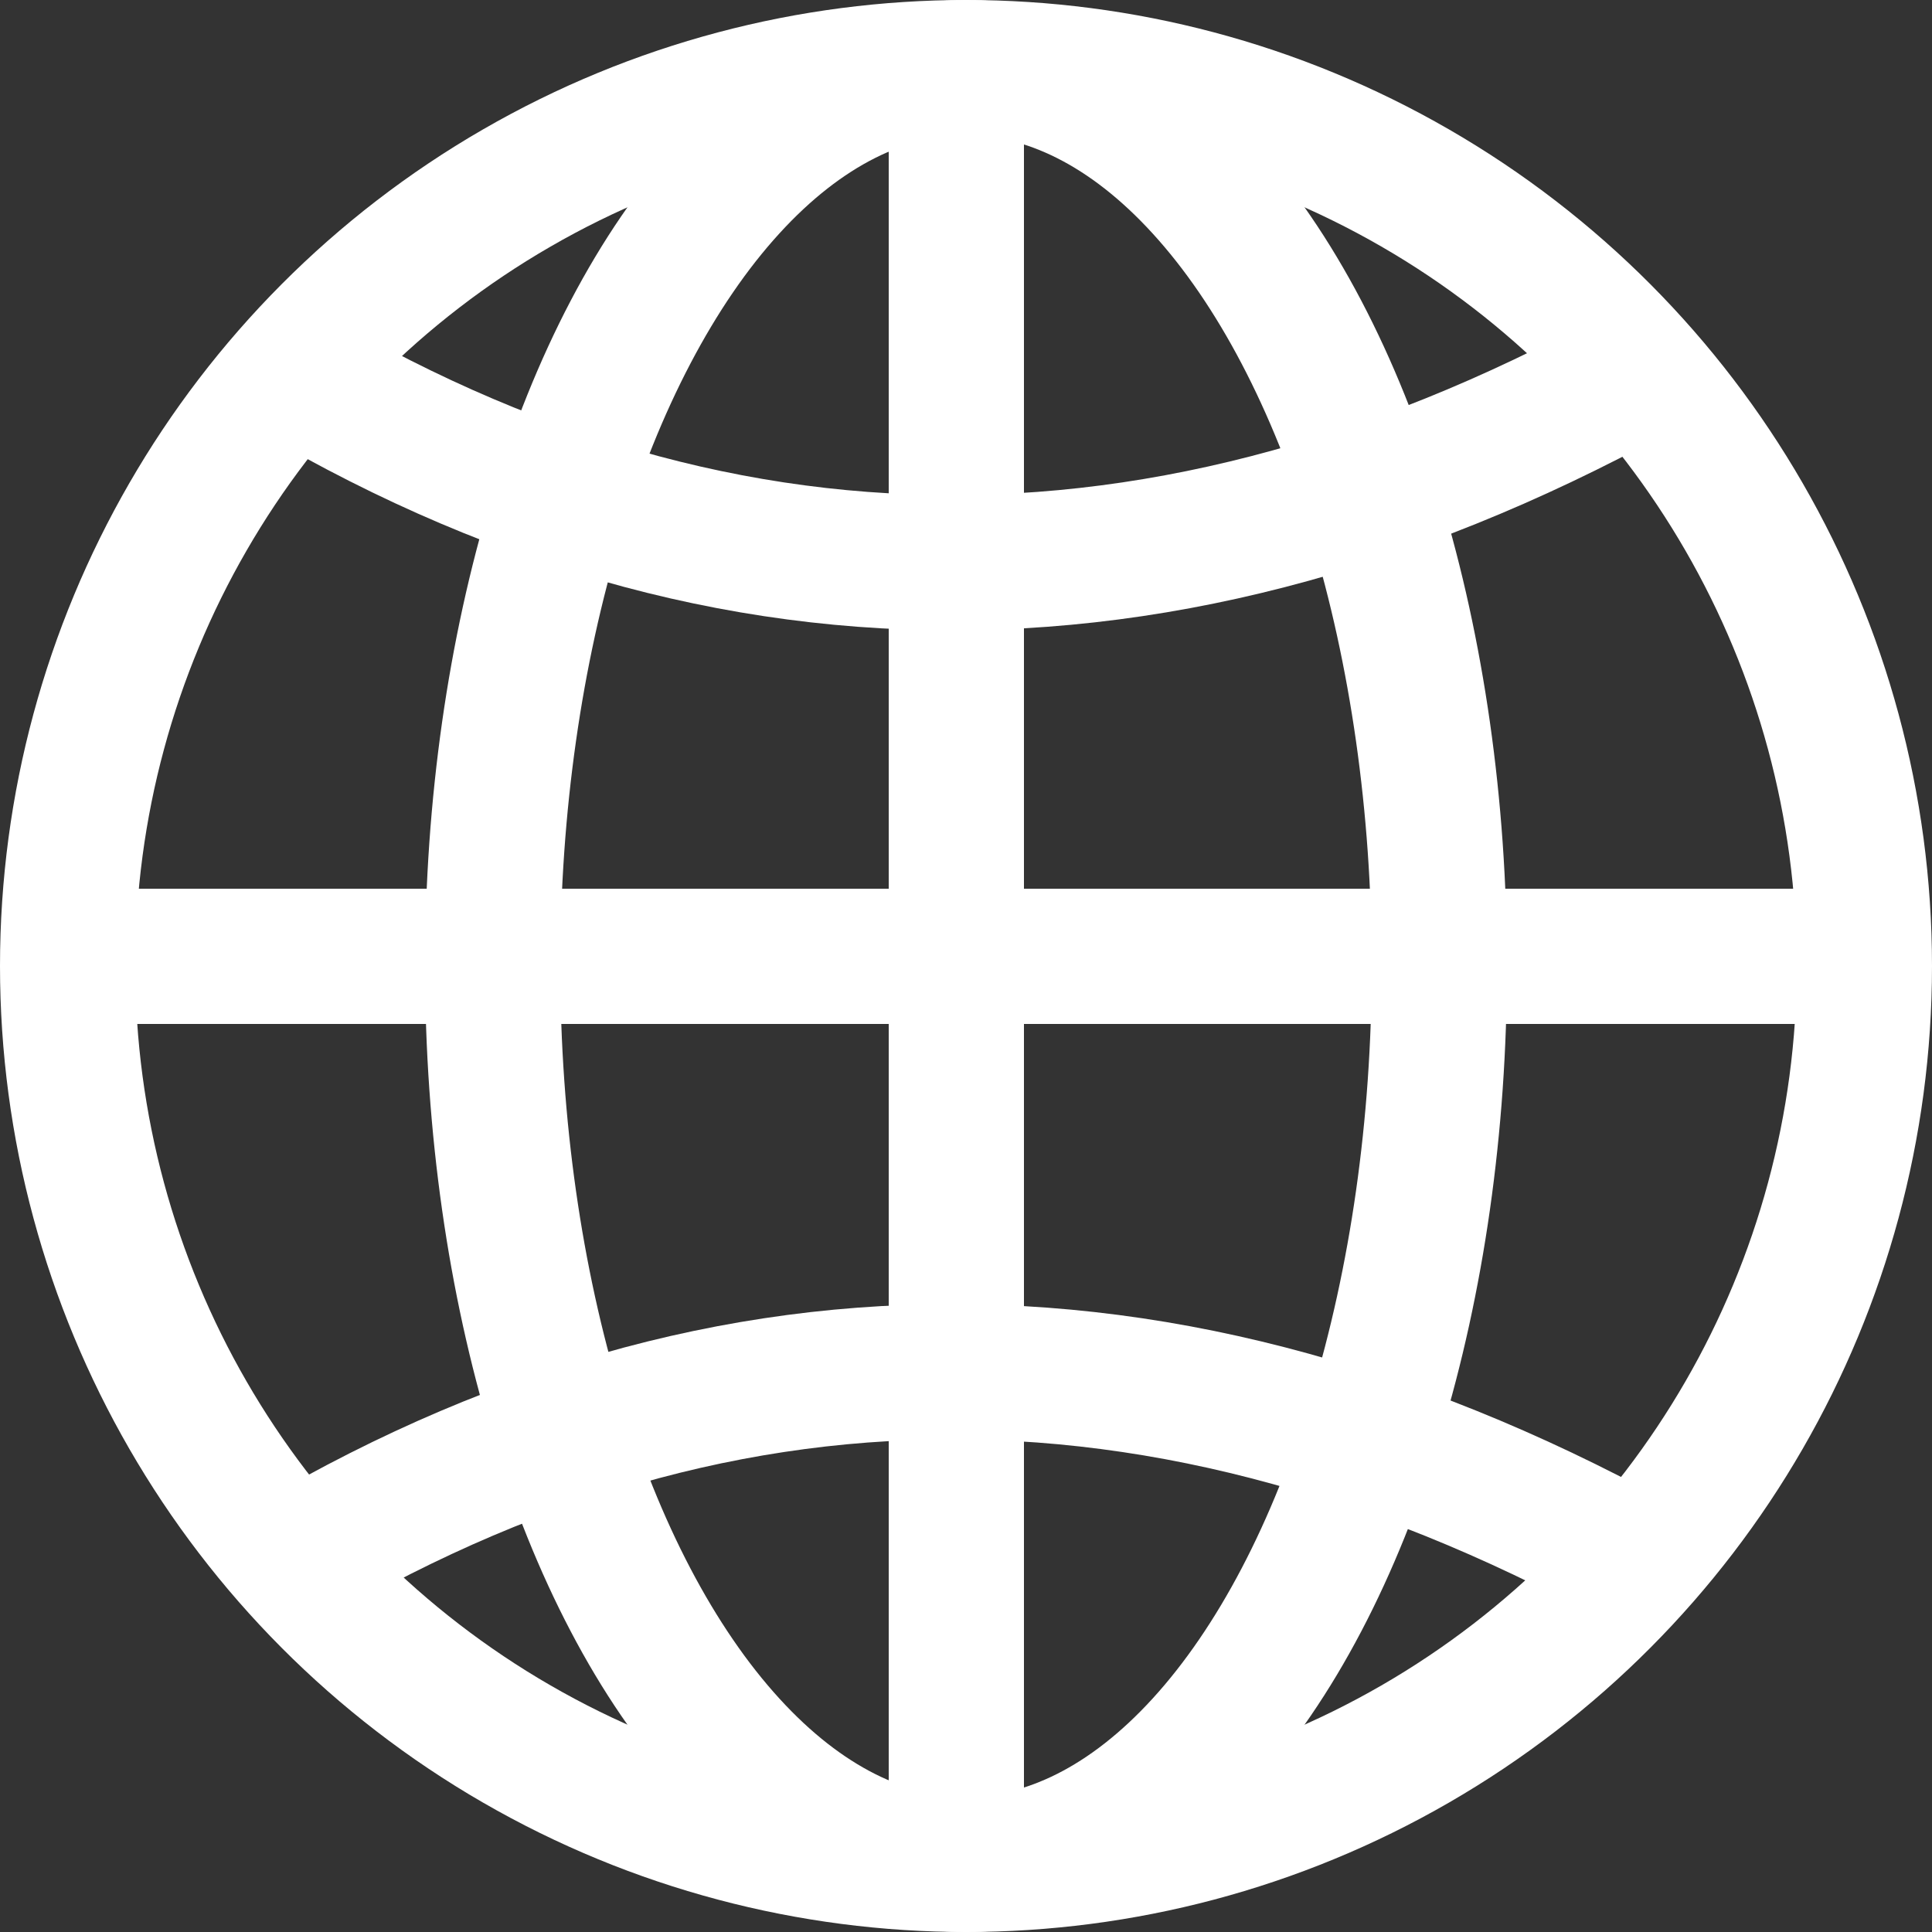 <?xml version="1.0" encoding="UTF-8"?>
<svg width="100px" height="100px" viewBox="0 0 100 100" version="1.1" xmlns="http://www.w3.org/2000/svg" xmlns:xlink="http://www.w3.org/1999/xlink">
    <rect x="0" y="0" width="100" height="100" fill="#333333" stroke="none"/>
    <title>globe</title>
    <g id="globe" stroke="none" stroke-width="1" fill="none" fill-rule="evenodd">
        <g id="group" stroke="#FFFFFF" stroke-width="7">
            <circle id="o1" cx="50" cy="50" r="46.5"></circle>
            <ellipse id="o2" cx="50" cy="50" rx="24.5" ry="46.5"></ellipse>
            <line x1="6.5" y1="49.5" x2="93.5" y2="49.5" id="l1"></line>
            <line x1="49.5" y1="93.5" x2="49.5" y2="6.5" id="l2"></line>
            <path d="M13,18 C24.813,25.417 36.91,29.126 49.29,29.126 C61.671,29.126 74.241,25.417 87,18" id="p1"></path>
            <path d="M13,71 C24.813,78.417 36.91,82.126 49.29,82.126 C61.671,82.126 74.241,78.417 87,71" id="p2" transform="translate(50, 76.563) scale(1, -1) translate(-50, -76.563) "></path>
        </g>
    </g>
</svg>
